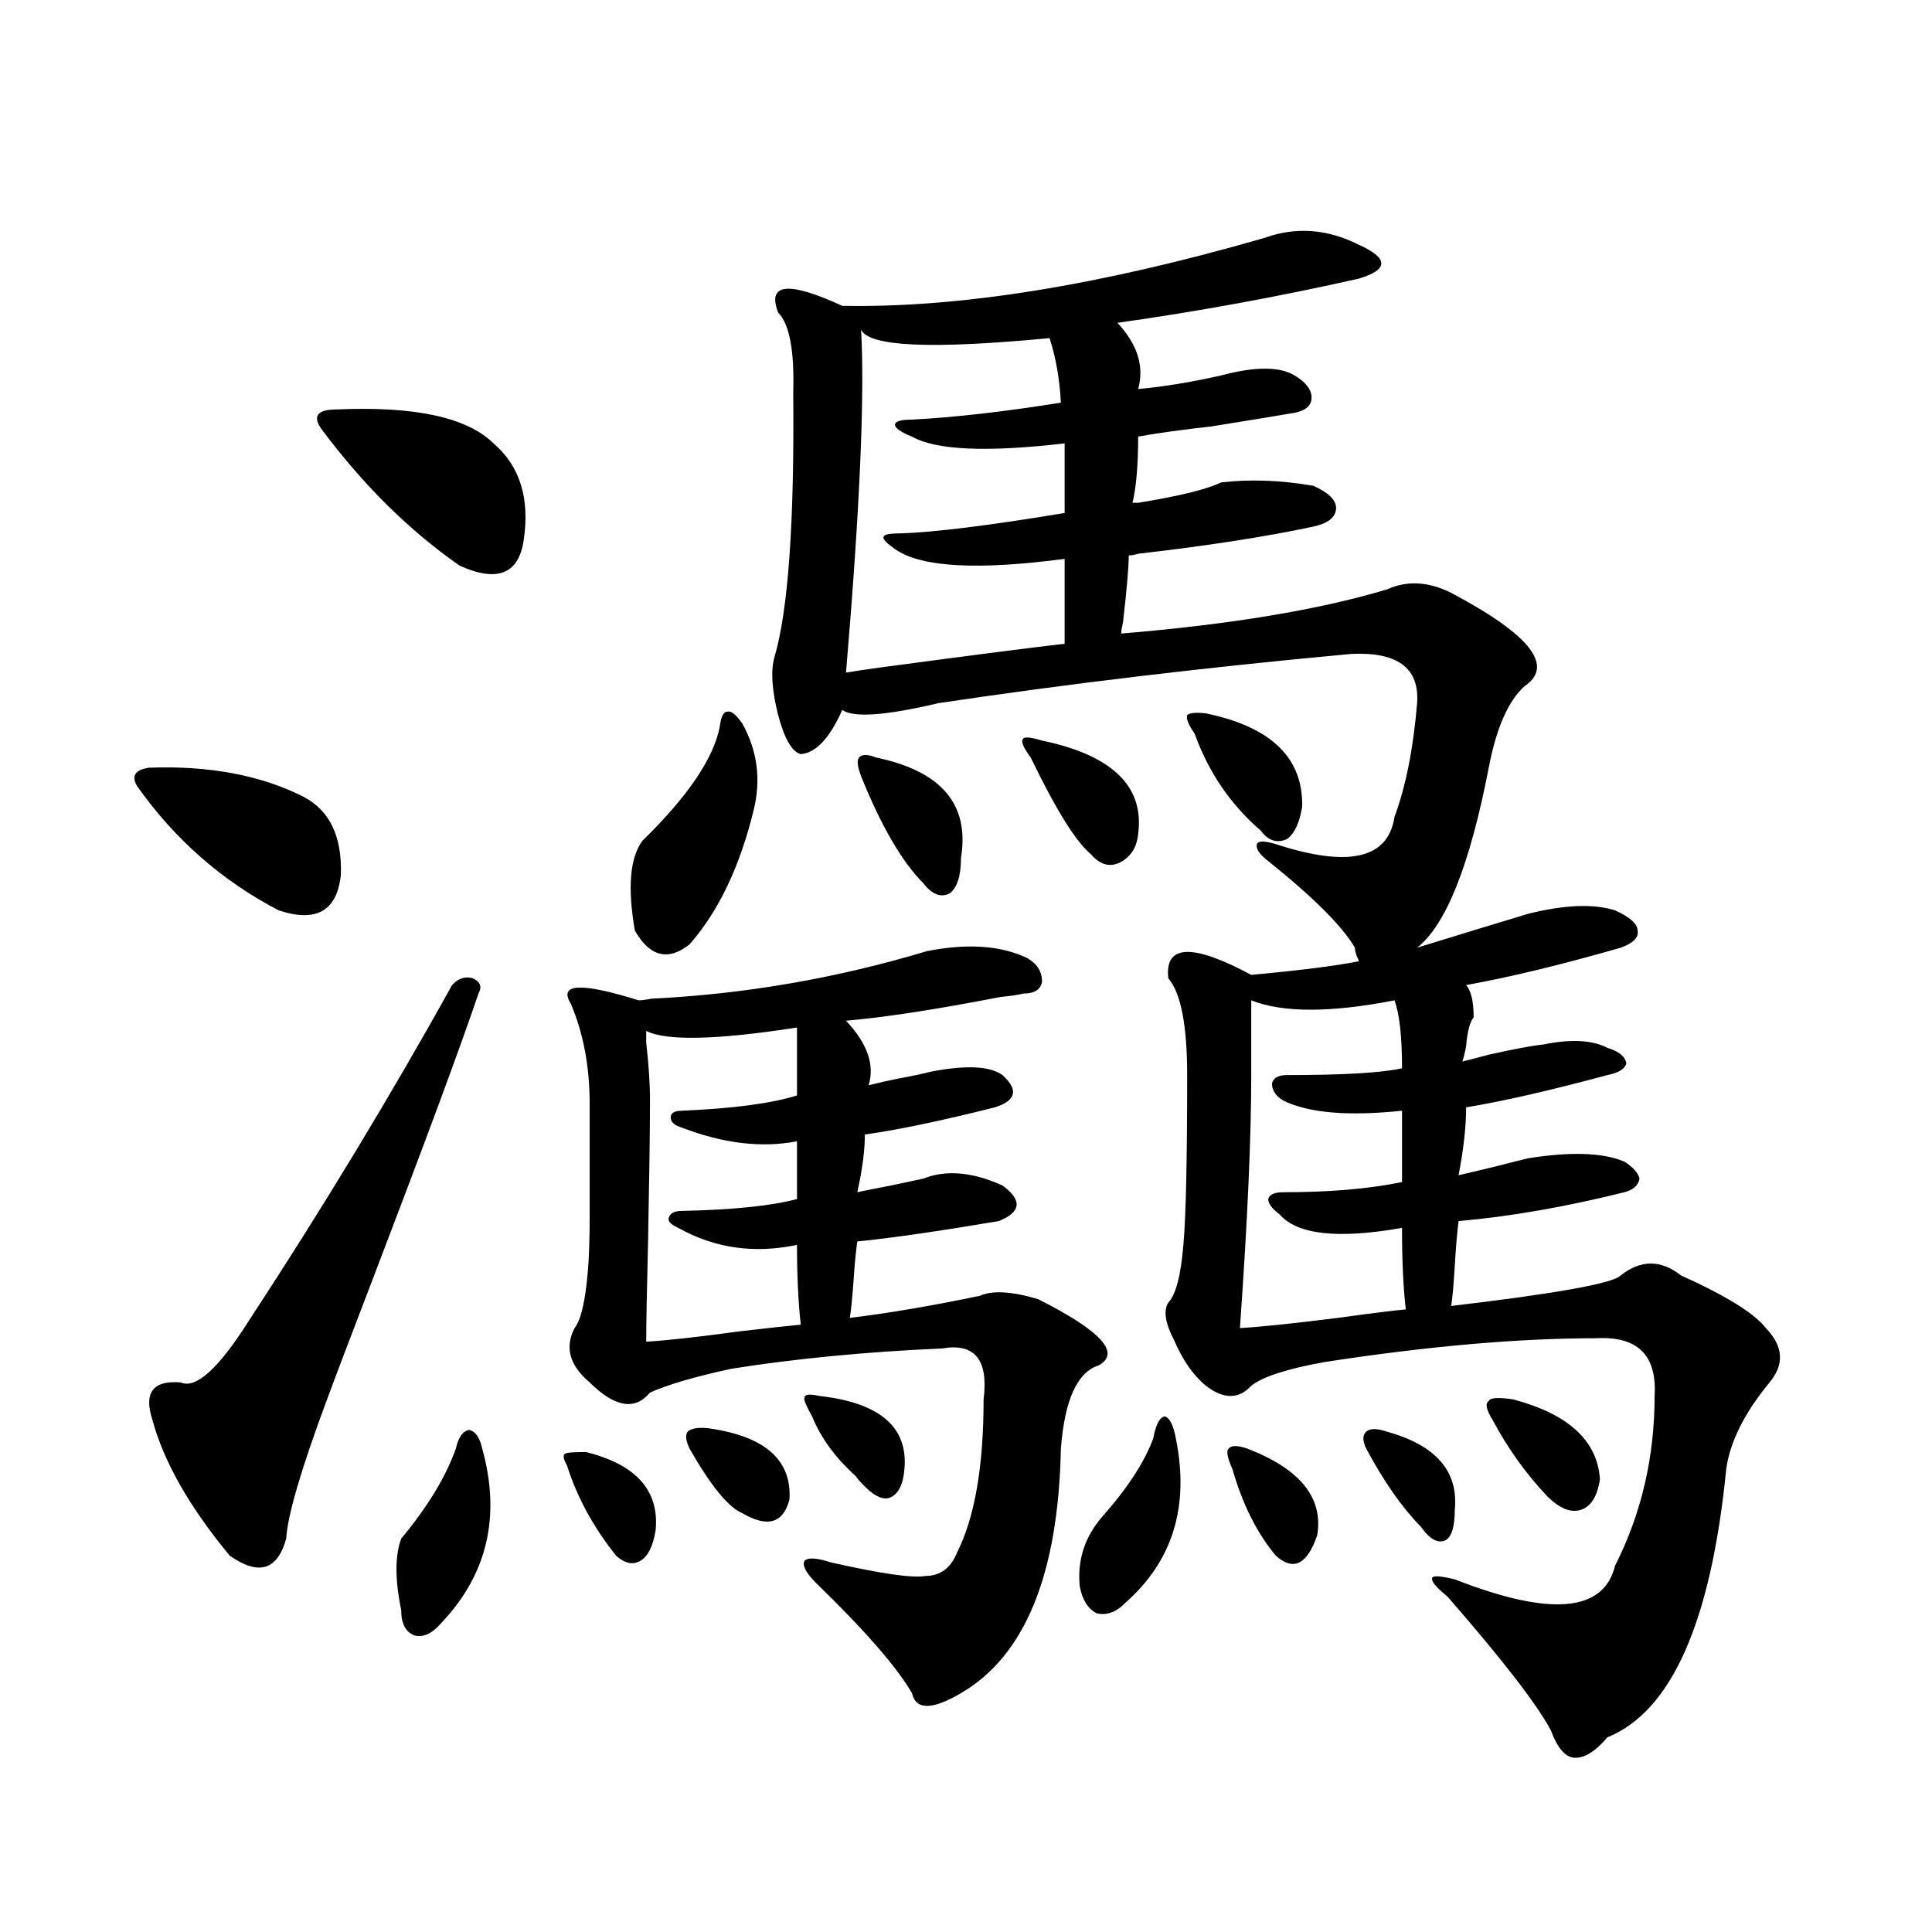 <?xml version="1.0" encoding="utf-8"?>
<!-- Generator: Adobe Illustrator 16.0.0, SVG Export Plug-In . SVG Version: 6.00 Build 0)  -->
<!DOCTYPE svg PUBLIC "-//W3C//DTD SVG 1.1//EN" "http://www.w3.org/Graphics/SVG/1.1/DTD/svg11.dtd">
<svg version="1.1" id="图层_1" xmlns="http://www.w3.org/2000/svg" xmlns:xlink="http://www.w3.org/1999/xlink" x="0px" y="0px"
	 width="1000px" height="1000px" viewBox="0 0 1000 1000" enable-background="new 0 0 1000 1000" xml:space="preserve">
<path d="M71.071,407.039c-3.262-5.273-1.311-8.487,5.854-9.668c31.219-1.167,57.88,3.817,79.998,14.941
	c13.658,7.031,20.152,20.517,19.512,40.43c-1.951,18.759-12.683,24.911-32.194,18.457C114.973,455.97,90.583,434.587,71.071,407.039
	z M247.652,514.266c-9.115,26.958-26.996,75.298-53.657,145.02c-11.707,30.474-20.167,52.734-25.365,66.797
	c-13.018,35.156-19.847,58.599-20.487,70.313c-4.558,16.411-14.313,19.336-29.268,8.789c-20.822-25.187-34.146-48.628-39.999-70.313
	c-4.558-14.063,0.32-20.503,14.634-19.336c7.805,3.516,19.512-7.031,35.121-31.641c38.368-58.585,73.489-116.593,105.363-174.023
	c3.247-3.516,6.829-4.683,10.731-3.516C248.628,508.113,249.604,510.75,247.652,514.266z M174.483,211.922
	c40.319-1.758,67.315,4.106,80.974,17.578c13.658,11.728,18.856,28.427,15.609,50.098c-2.606,17.578-13.658,21.973-33.17,13.184
	c-26.021-18.155-49.755-41.597-71.218-70.313c-2.606-3.516-3.262-6.152-1.951-7.91C166.023,212.801,169.271,211.922,174.483,211.922
	z M249.604,749.813c9.756,35.156,2.592,65.341-21.463,90.527c-4.558,5.273-9.115,7.319-13.658,6.152
	c-4.558-1.758-6.829-6.152-6.829-13.184c-3.262-15.82-3.262-28.125,0-36.914c13.658-16.397,23.079-31.929,28.292-46.582
	c1.296-5.851,3.567-9.077,6.829-9.668C246.021,740.735,248.293,743.962,249.604,749.813z M303.261,751.57
	c26.006,6.454,38.048,19.927,36.097,40.43c-1.311,8.212-3.902,13.485-7.805,15.82c-3.902,2.349-8.14,1.47-12.683-2.637
	c-11.707-14.64-20.167-30.171-25.365-46.582c-1.951-3.516-2.286-5.562-0.976-6.152C293.17,751.872,296.752,751.57,303.261,751.57z
	 M479.842,492.293c20.808-4.093,38.048-2.925,51.706,3.516c5.198,2.938,7.805,7.031,7.805,12.305
	c-0.655,4.106-3.902,6.152-9.756,6.152c-1.951,0.591-5.854,1.181-11.707,1.758c-33.17,6.454-59.846,10.547-79.998,12.305
	c11.052,11.728,14.954,22.852,11.707,33.398c4.543-1.167,9.756-2.335,15.609-3.516c6.494-1.167,12.027-2.335,16.585-3.516
	c18.201-3.516,30.563-2.925,37.072,1.758c8.445,7.622,7.149,13.184-3.902,16.699c-27.972,7.031-50.41,11.728-67.315,14.063
	c0,8.212-1.311,18.169-3.902,29.883c2.592-0.577,8.445-1.758,17.561-3.516c8.445-1.758,13.979-2.925,16.585-3.516
	c11.707-4.683,25.365-3.516,40.975,3.516c10.396,7.622,9.756,13.774-1.951,18.457c-31.219,5.273-55.608,8.789-73.169,10.547
	c-0.655,4.106-1.311,10.849-1.951,20.215c-0.655,9.38-1.311,15.82-1.951,19.336c19.512-2.335,41.95-6.152,67.315-11.426
	c6.494-2.925,16.585-2.335,30.243,1.758c32.515,16.411,42.926,27.837,31.219,34.277c-11.066,3.516-17.561,17.88-19.512,43.066
	c-1.311,65.039-18.536,107.227-51.706,126.563c-14.969,8.789-23.414,8.789-25.365,0c-7.805-13.485-24.39-32.52-49.755-57.129
	c-5.213-5.273-7.164-9.077-5.854-11.426c1.951-1.758,6.494-1.456,13.658,0.879c26.006,5.864,42.271,8.212,48.779,7.031
	c7.805,0,13.323-4.093,16.585-12.305c9.101-18.155,13.658-44.522,13.658-79.102c2.592-20.503-4.558-29.292-21.463-26.367
	c-39.679,1.758-76.096,5.273-109.266,10.547c-18.871,4.106-32.85,8.212-41.95,12.305c-7.805,9.38-18.216,7.622-31.219-5.273
	c-10.411-8.789-13.018-18.155-7.805-28.125c3.247-4.093,5.519-13.761,6.829-29.004c0.641-7.031,0.976-16.987,0.976-29.883
	c0-9.956,0-29.004,0-57.129c0-19.336-3.262-36.612-9.756-51.855c-6.509-10.547,5.198-11.124,35.121-1.758
	c1.296,0,3.567-0.288,6.829-0.879C385.53,514.567,433.014,506.355,479.842,492.293z M384.234,374.52
	c7.805,14.063,9.756,29.004,5.854,44.824c-7.164,29.306-18.216,52.446-33.17,69.434c-11.066,8.789-20.487,6.454-28.292-7.031
	c-3.902-22.261-2.606-37.793,3.902-46.582c23.414-22.852,36.737-42.476,39.999-58.887c0.641-5.273,1.951-7.91,3.902-7.91
	C378.381,367.79,380.973,369.837,384.234,374.52z M334.479,694.441c10.396-0.577,26.341-2.335,47.804-5.273
	c14.954-1.758,25.686-2.925,32.194-3.516c-1.311-11.714-1.951-25.488-1.951-41.309c-22.118,4.696-42.605,1.758-61.462-8.789
	c-3.902-1.758-5.533-3.516-4.878-5.273c0.641-2.335,2.927-3.516,6.829-3.516c26.661-0.577,46.493-2.637,59.511-6.152V590.73
	c-18.216,3.516-38.048,1.181-59.511-7.031c-3.902-1.167-5.854-2.925-5.854-5.273c0-2.335,1.951-3.516,5.854-3.516
	c26.661-1.167,46.493-3.804,59.511-7.91v-35.156c-41.63,6.454-67.65,7.031-78.047,1.758c0,0.591,0,2.637,0,6.152
	c1.296,11.138,1.951,21.094,1.951,29.883c0,14.653-0.335,38.672-0.976,72.07C334.8,668.074,334.479,685.652,334.479,694.441z
	 M366.674,739.266c29.268,4.106,43.246,16.411,41.95,36.914c-3.262,12.305-11.387,14.653-24.39,7.031
	c-7.164-2.925-16.265-14.063-27.316-33.398c-1.951-4.093-2.286-7.031-0.976-8.789C357.894,739.266,361.461,738.688,366.674,739.266z
	 M791.054,472.957c18.856-4.683,33.811-5.273,44.877-1.758c7.805,3.516,11.707,7.031,11.707,10.547
	c0.641,3.516-2.286,6.454-8.78,8.789c-30.578,8.789-57.239,15.243-79.998,19.336c2.592,2.938,3.902,8.501,3.902,16.699
	c-1.951,2.349-3.262,7.333-3.902,14.941c-0.655,3.516-1.311,6.152-1.951,7.91c2.592-0.577,7.149-1.758,13.658-3.516
	c13.003-2.925,22.438-4.683,28.292-5.273c14.299-2.925,25.365-2.335,33.17,1.758c5.854,1.758,9.101,4.395,9.756,7.91
	c-0.655,2.938-3.902,4.985-9.756,6.152c-30.578,8.212-54.968,13.774-73.169,16.699c0,9.97-1.311,21.685-3.902,35.156
	c2.592-0.577,8.78-2.046,18.536-4.395c9.101-2.335,14.954-3.804,17.561-4.395c22.104-3.516,38.688-2.925,49.755,1.758
	c4.543,2.938,7.149,5.864,7.805,8.789c-0.655,3.516-3.262,5.864-7.805,7.031c-30.578,7.622-59.19,12.606-85.852,14.941
	c-0.655,4.696-1.311,12.305-1.951,22.852c-0.655,11.138-1.311,18.169-1.951,21.094c54.633-6.44,83.9-11.714,87.803-15.82
	c10.396-8.198,20.808-8.198,31.219,0c23.414,10.547,38.048,19.638,43.901,27.246c9.101,9.38,9.756,18.759,1.951,28.125
	c-13.018,15.82-20.487,30.762-22.438,44.824c-7.805,79.102-28.292,125.382-61.462,138.867c-6.509,7.608-12.362,11.124-17.561,10.547
	c-4.558-0.591-8.46-5.273-11.707-14.063c-7.164-13.485-25.045-36.626-53.657-69.434c-5.854-4.696-8.46-7.91-7.805-9.668
	c0.641-1.167,4.543-0.879,11.707,0.879c49.42,19.336,77.071,16.987,82.925-7.031c13.658-26.944,20.487-56.25,20.487-87.891
	c1.296-21.094-8.78-31.05-30.243-29.883c-40.334,0-87.162,4.106-140.484,12.305c-19.512,3.516-32.194,7.622-38.048,12.305
	c-6.509,7.031-14.313,7.031-23.414,0c-6.509-5.273-12.042-13.184-16.585-23.73c-4.558-8.789-5.533-15.229-2.927-19.336
	c3.902-4.093,6.494-14.063,7.805-29.883c1.296-14.64,1.951-43.945,1.951-87.891c0-25.776-3.262-42.476-9.756-50.098
	c-1.951-17.578,12.348-18.155,42.926-1.758c25.365-2.335,43.901-4.683,55.608-7.031c0-0.577-0.335-1.456-0.976-2.637
	c-0.655-1.758-0.976-3.214-0.976-4.395c-6.509-11.124-21.463-26.065-44.877-44.824c-4.558-3.516-6.509-6.44-5.854-8.789
	c0.641-1.758,3.902-1.758,9.756,0c37.713,12.305,58.2,7.622,61.462-14.063c5.854-15.82,9.756-35.444,11.707-58.887
	c1.296-18.155-10.091-26.655-34.146-25.488c-76.096,7.031-147.313,15.532-213.653,25.488c-27.316,6.454-43.901,7.622-49.755,3.516
	c-6.509,14.653-13.658,22.274-21.463,22.852c-4.558-1.167-8.46-7.91-11.707-20.215c-3.262-12.882-3.902-22.852-1.951-29.883
	c7.149-24.019,10.396-69.722,9.756-137.109c0.641-21.671-1.951-35.444-7.805-41.309c-5.854-15.229,5.198-16.397,33.17-3.516
	c60.486,1.181,133.32-10.547,218.531-35.156c16.25-5.851,32.515-4.683,48.779,3.516c7.805,3.516,11.707,6.743,11.707,9.668
	c0,2.938-3.902,5.575-11.707,7.91c-41.63,9.38-83.26,17.001-124.875,22.852c10.396,11.138,13.979,22.563,10.731,34.277
	c13.003-1.167,27.316-3.516,42.926-7.031c17.561-4.683,30.243-4.683,38.048,0c5.854,3.516,8.78,7.333,8.78,11.426
	c0,4.106-2.927,6.743-8.78,7.91c-10.411,1.758-24.725,4.106-42.926,7.031c-15.609,1.758-28.292,3.516-38.048,5.273
	c0,14.653-0.976,26.079-2.927,34.277c0.641,0,1.616,0,2.927,0c21.463-3.516,35.762-7.031,42.926-10.547
	c14.954-1.758,30.884-1.167,47.804,1.758c7.805,3.516,11.707,7.333,11.707,11.426c0,4.696-3.902,7.91-11.707,9.668
	c-24.725,5.273-54.968,9.97-90.729,14.063c-1.951,0.591-3.582,0.879-4.878,0.879c0,5.864-0.976,17.29-2.927,34.277
	c-0.655,2.938-0.976,4.985-0.976,6.152c56.584-4.683,102.437-12.305,137.558-22.852c10.396-4.683,21.463-4.093,33.17,1.758
	c40.975,21.685,53.657,37.793,38.048,48.34c-8.46,7.622-14.634,21.685-18.536,42.188c-9.756,50.399-22.118,81.45-37.072,93.164
	C756.253,483.504,775.444,477.653,791.054,472.957z M424.233,722.566c31.219,3.516,45.853,16.122,43.901,37.793
	c-0.655,8.212-3.262,13.184-7.805,14.941c-3.902,1.181-8.78-1.456-14.634-7.91c-0.655-0.577-1.631-1.758-2.927-3.516
	c-10.411-9.366-17.896-19.624-22.438-30.762c-3.262-5.851-4.558-9.077-3.902-9.668C416.429,721.688,419.021,721.399,424.233,722.566
	z M445.696,170.613c1.951,33.989-0.655,93.164-7.805,177.539c3.247-0.577,9.101-1.456,17.561-2.637
	c48.124-6.44,79.998-10.547,95.607-12.305v-43.945c-44.236,5.864-73.169,4.395-86.827-4.395c-5.213-3.516-7.484-5.851-6.829-7.031
	c0-1.167,2.927-1.758,8.78-1.758c17.561-0.577,45.853-4.093,84.876-10.547V229.5c-40.334,4.696-66.675,3.516-79.022-3.516
	c-5.854-2.335-8.78-4.395-8.78-6.152s2.927-2.637,8.78-2.637c22.104-1.167,47.804-4.093,77.071-8.789
	c-0.655-12.305-2.606-23.429-5.854-33.398C482.113,180.872,449.599,179.402,445.696,170.613z M453.501,392.098
	c33.811,7.031,48.444,24.321,43.901,51.855c0,9.38-1.951,15.532-5.854,18.457c-4.558,2.349-9.115,0.591-13.658-5.273
	c-11.066-11.124-21.798-29.581-32.194-55.371c-1.951-5.273-2.286-8.487-0.976-9.668C446.017,390.34,448.943,390.34,453.501,392.098z
	 M539.353,383.309c36.417,7.622,53.002,23.73,49.755,48.34c-0.655,7.031-3.902,12.017-9.756,14.941
	c-5.213,2.349-10.091,0.879-14.634-4.395c-7.805-6.44-18.216-23.14-31.219-50.098c-3.902-5.273-5.213-8.487-3.902-9.668
	C530.237,381.263,533.499,381.551,539.353,383.309z M608.619,744.539c7.149,35.156-1.631,63.583-26.341,85.254
	c-4.558,4.683-9.436,6.44-14.634,5.273c-4.558-2.349-7.484-7.031-8.78-14.063c-1.311-13.472,2.592-25.488,11.707-36.035
	c13.003-14.64,21.783-28.125,26.341-40.43c1.296-7.031,3.247-10.835,5.854-11.426C605.357,733.704,607.309,737.508,608.619,744.539z
	 M624.229,369.246c33.811,7.031,50.396,23.153,49.755,48.34c-1.311,8.212-3.902,13.774-7.805,16.699
	c-5.213,2.349-9.756,0.879-13.658-4.395c-15.609-13.472-26.996-30.171-34.146-50.098c-3.262-4.683-4.558-7.91-3.902-9.668
	C615.769,368.958,619.016,368.669,624.229,369.246z M645.691,749.813c27.316,10.547,39.344,25.488,36.097,44.824
	c-5.213,15.243-12.362,18.759-21.463,10.547c-9.756-11.714-17.24-26.655-22.438-44.824c-2.606-5.851-3.262-9.366-1.951-10.547
	C637.231,748.055,640.479,748.055,645.691,749.813z M641.789,687.41c10.396-0.577,27.316-2.335,50.73-5.273
	c16.905-2.335,28.612-3.804,35.121-4.395c-1.311-11.124-1.951-25.187-1.951-42.188c-33.17,5.864-54.313,3.516-63.413-7.031
	c-3.902-2.925-5.854-5.562-5.854-7.91c0.641-2.335,3.247-3.516,7.805-3.516c24.055,0,44.542-1.758,61.462-5.273V574.91
	c-27.972,2.938-48.459,1.181-61.462-5.273c-3.902-2.335-5.854-5.273-5.854-8.789c0.641-2.925,3.247-4.395,7.805-4.395
	c29.268,0,49.1-1.167,59.511-3.516c0-16.397-1.311-28.125-3.902-35.156c-33.17,6.454-57.895,6.454-74.145,0v38.672
	C647.643,588.685,645.691,632.341,641.789,687.41z M717.885,741.023c25.365,7.031,37.072,20.517,35.121,40.43
	c0,8.789-1.631,14.063-4.878,15.82c-3.902,1.758-8.14-0.577-12.683-7.031c-9.756-9.956-19.191-23.429-28.292-40.43
	c-1.951-4.093-1.951-7.031,0-8.789S712.672,739.266,717.885,741.023z M783.249,724.324c28.612,7.622,43.566,21.396,44.877,41.309
	c-1.311,8.789-4.558,14.063-9.756,15.82c-5.213,1.758-11.066-0.577-17.561-7.031c-11.066-11.714-20.487-24.897-28.292-39.551
	c-3.262-5.273-3.902-8.487-1.951-9.668C771.207,723.445,775.444,723.157,783.249,724.324z"/>
</svg>
